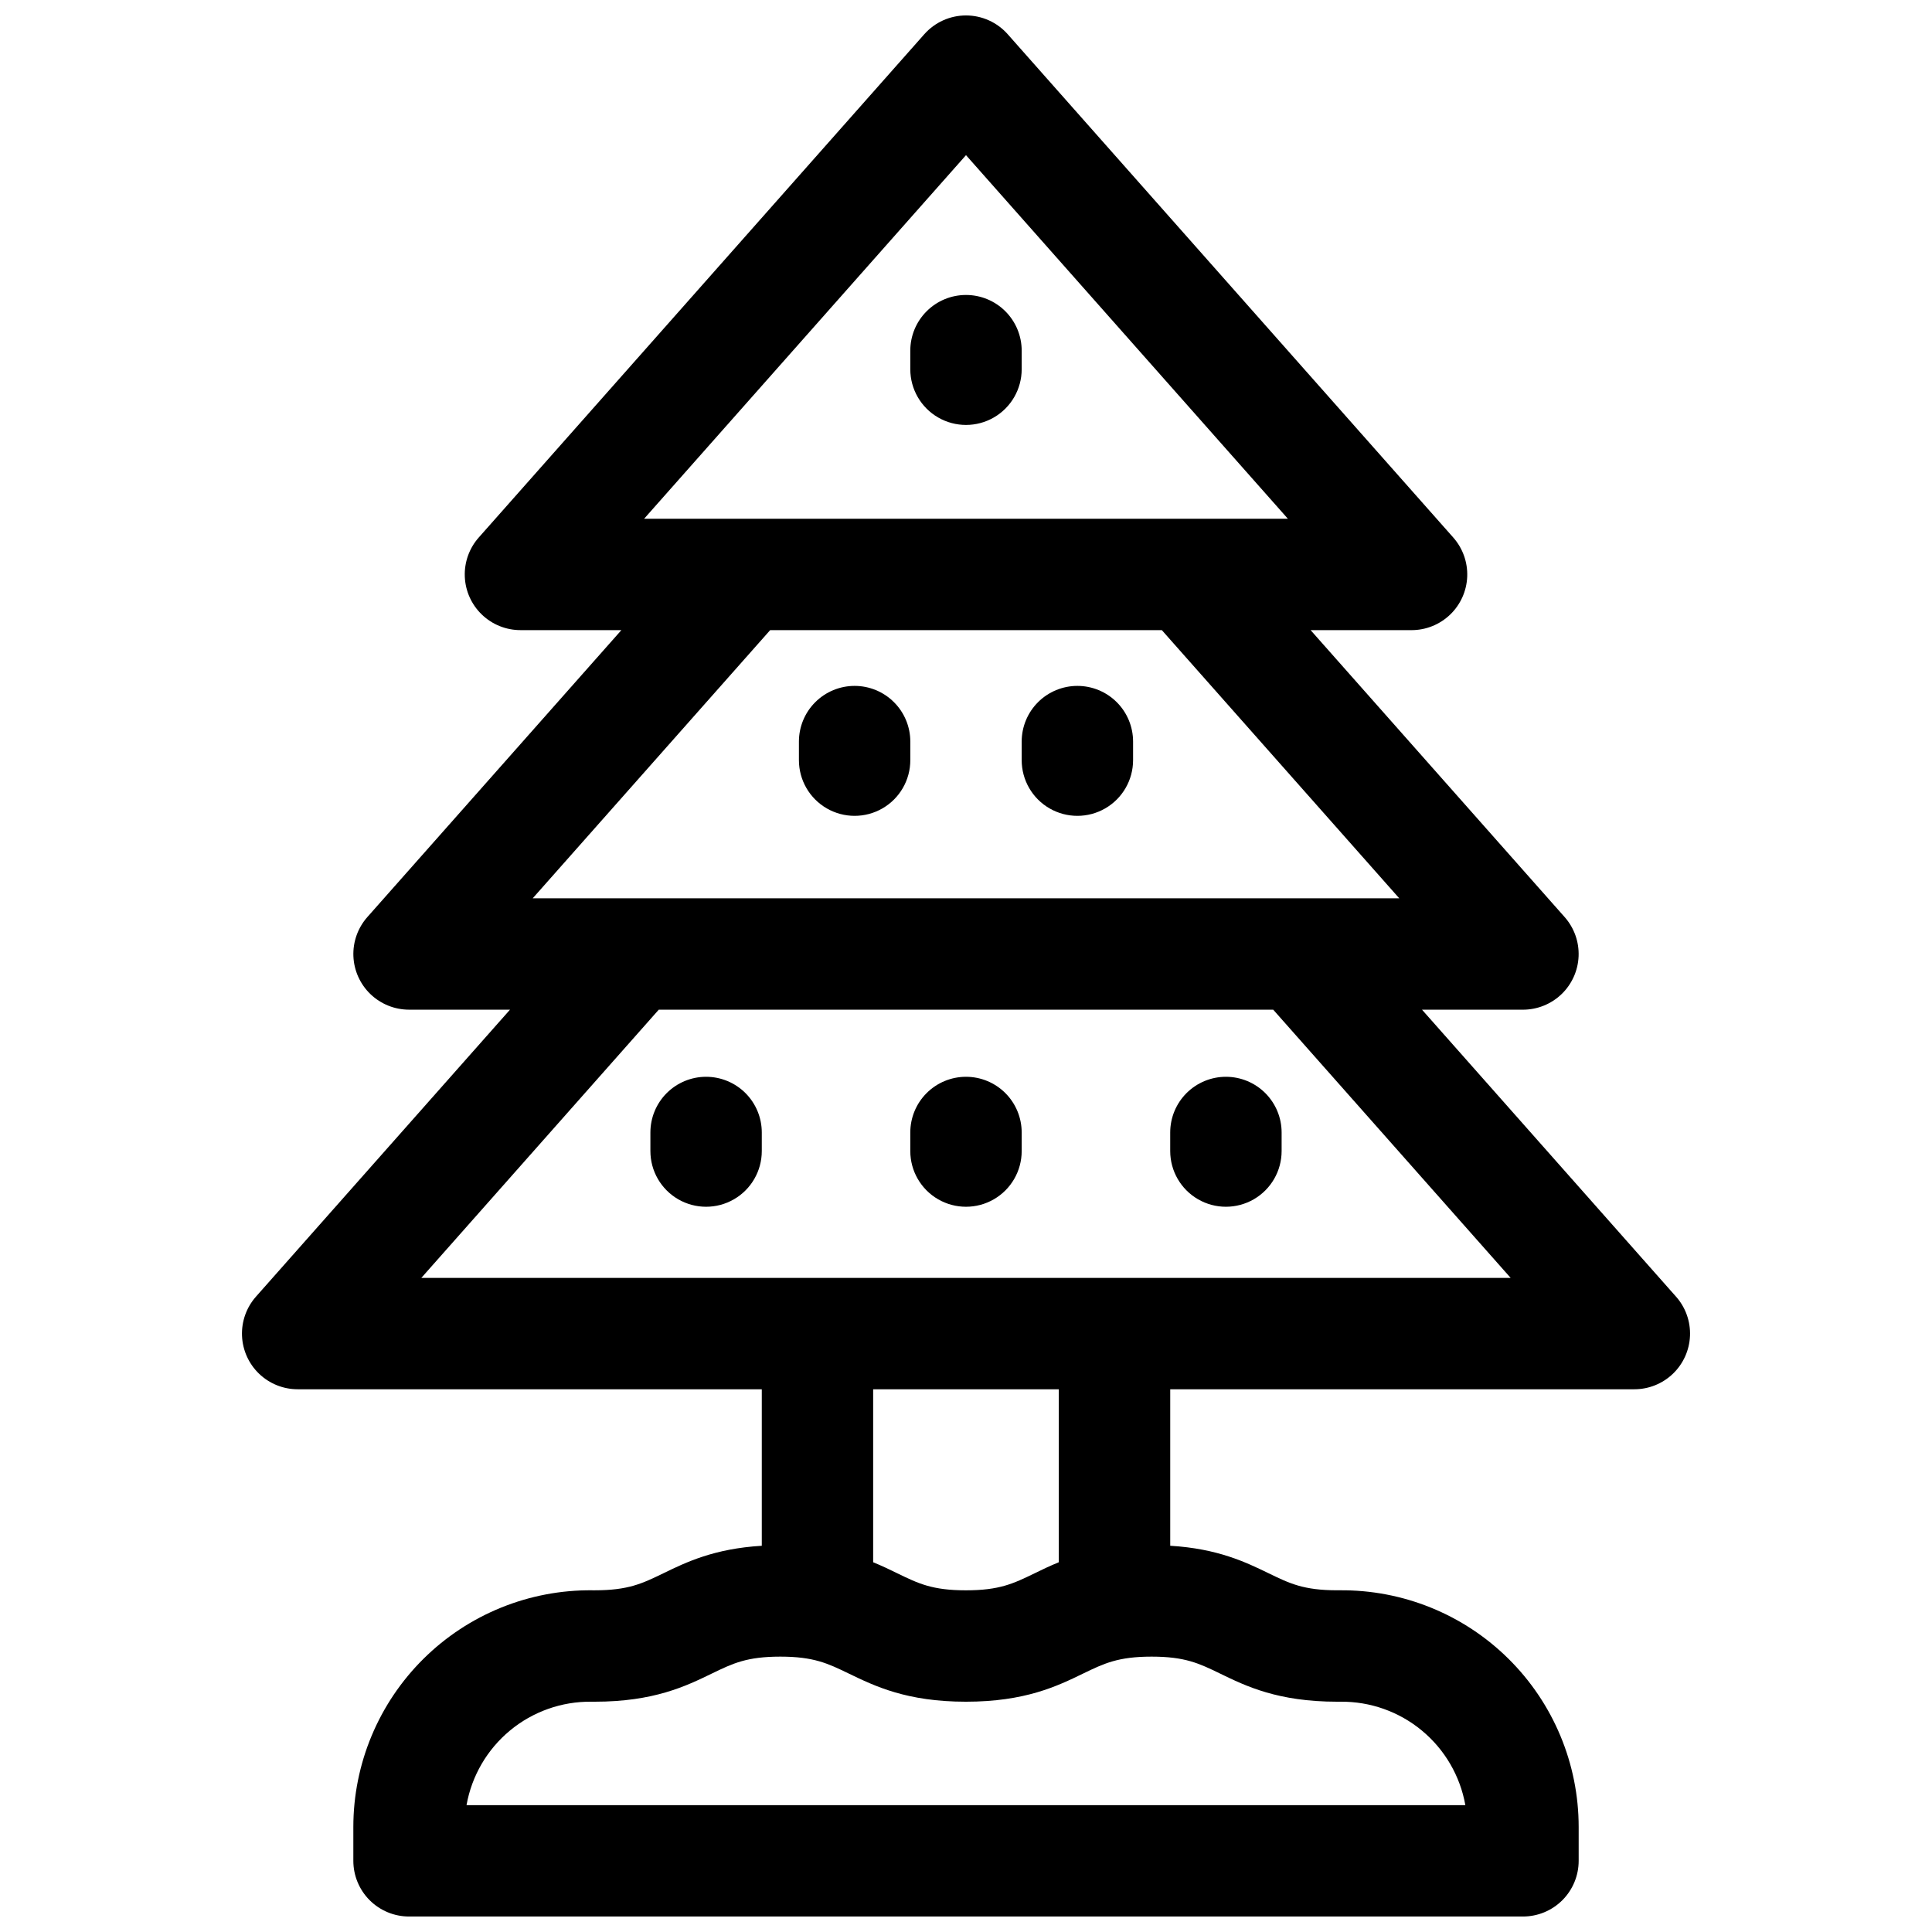 <?xml version="1.0" encoding="UTF-8"?>
<!-- Uploaded to: SVG Repo, www.svgrepo.com, Generator: SVG Repo Mixer Tools -->
<svg width="800px" height="800px" version="1.1" viewBox="144 144 512 512" xmlns="http://www.w3.org/2000/svg">
 <defs>
  <clipPath id="a">
   <path d="m208 148.09h384v503.81h-384z"/>
  </clipPath>
 </defs>
 <g clip-path="url(#a)">
  <path d="m588.17 487.63-67.324-76.055 26.754 0.004c3.812-0.004 7.473-1.477 10.223-4.117 2.746-2.637 4.367-6.238 4.523-10.047 0.152-3.805-1.168-7.523-3.695-10.379l-67.324-76.043h26.754c3.812 0 7.473-1.477 10.223-4.117 2.746-2.637 4.367-6.238 4.523-10.043 0.152-3.809-1.172-7.527-3.695-10.383l-118.08-133.38c-2.805-3.164-6.828-4.977-11.051-4.977-4.227 0-8.25 1.812-11.051 4.977l-118.08 133.38v-0.004c-2.523 2.856-3.848 6.574-3.691 10.383 0.152 3.805 1.773 7.406 4.523 10.043 2.746 2.641 6.41 4.117 10.219 4.117h26.754l-67.324 76.043c-2.523 2.856-3.848 6.574-3.695 10.379 0.156 3.809 1.777 7.41 4.523 10.047 2.75 2.641 6.41 4.113 10.223 4.117h26.754l-67.324 76.051c-2.527 2.856-3.848 6.574-3.695 10.383 0.156 3.805 1.777 7.406 4.523 10.043 2.75 2.641 6.41 4.117 10.223 4.117h123v41.477c-12.613 0.758-20.043 4.348-26.125 7.312-5.57 2.695-9.25 4.488-18.156 4.488h-0.59v-0.004c-16.75-0.172-32.871 6.363-44.773 18.148s-18.602 27.84-18.598 44.59v8.957c0 3.914 1.555 7.668 4.324 10.438 2.769 2.766 6.523 4.32 10.438 4.32h295.2c3.914 0 7.672-1.555 10.438-4.32 2.769-2.769 4.324-6.523 4.324-10.438v-8.957c0-16.75-6.695-32.801-18.598-44.586-11.902-11.785-28.023-18.32-44.773-18.152h-0.59c-8.914 0-12.594-1.789-18.156-4.488-6.09-2.953-13.512-6.555-26.125-7.312v-41.473h123c3.812 0 7.473-1.477 10.223-4.117 2.746-2.637 4.367-6.238 4.523-10.043 0.156-3.809-1.168-7.527-3.695-10.383zm-188.17-302.51 85.305 96.355h-170.61zm-51.906 125.88h103.81l62.918 71.066-229.65-0.004zm150.3 283.97h0.875c7.863-0.078 15.5 2.633 21.551 7.652 6.055 5.019 10.133 12.02 11.512 19.762h-264.7c1.375-7.746 5.457-14.754 11.52-19.777 6.059-5.019 13.703-7.727 21.57-7.637h0.867c15.695 0 24.207-4.133 31.047-7.457 5.57-2.707 9.297-4.488 18.152-4.488s12.586 1.789 18.156 4.488c6.887 3.324 15.352 7.457 31.035 7.457 15.684 0 24.215-4.133 31.055-7.457 5.57-2.699 9.301-4.488 18.156-4.488s12.574 1.781 18.145 4.488c6.84 3.324 15.312 7.457 31.055 7.457zm-73.801-36.961c-2.371 0.984-4.488 1.969-6.453 2.953-5.57 2.695-9.238 4.488-18.156 4.488-8.914 0-12.574-1.789-18.145-4.488-1.969-0.984-4.074-1.969-6.445-2.953v-45.832h49.199zm-168.94-75.352 62.918-71.074h162.85l62.918 71.074z"/>
 </g>
 <path d="m400 222.17c-3.918 0-7.672 1.555-10.438 4.324-2.769 2.769-4.324 6.523-4.324 10.438v4.922-0.004c0 5.273 2.812 10.148 7.379 12.785 4.566 2.637 10.195 2.637 14.762 0 4.566-2.637 7.379-7.512 7.379-12.785v-4.922 0.004c0-3.914-1.555-7.668-4.324-10.438-2.766-2.769-6.519-4.324-10.434-4.324z"/>
 <path d="m370.48 325.77c-3.914 0-7.668 1.555-10.434 4.324-2.769 2.766-4.324 6.519-4.324 10.434v4.922c0 5.273 2.812 10.145 7.379 12.781 4.566 2.637 10.195 2.637 14.762 0 4.566-2.637 7.379-7.508 7.379-12.781v-4.922c0-3.914-1.555-7.668-4.324-10.434-2.766-2.769-6.519-4.324-10.438-4.324z"/>
 <path d="m429.52 325.77c-3.914 0-7.668 1.555-10.438 4.324-2.769 2.766-4.324 6.519-4.324 10.434v4.922c0 5.273 2.812 10.145 7.379 12.781 4.57 2.637 10.195 2.637 14.762 0 4.566-2.637 7.379-7.508 7.379-12.781v-4.922c0-3.914-1.555-7.668-4.32-10.434-2.769-2.769-6.523-4.324-10.438-4.324z"/>
 <path d="m331.12 429.36c-3.914 0-7.668 1.559-10.438 4.324-2.766 2.769-4.32 6.523-4.32 10.438v4.922c0 5.273 2.812 10.145 7.379 12.781 4.566 2.637 10.191 2.637 14.762 0 4.566-2.637 7.379-7.508 7.379-12.781v-4.922c0-3.914-1.555-7.668-4.324-10.438-2.766-2.766-6.523-4.324-10.438-4.324z"/>
 <path d="m400 429.36c-3.918 0-7.672 1.559-10.438 4.324-2.769 2.769-4.324 6.523-4.324 10.438v4.922c0 5.273 2.812 10.145 7.379 12.781 4.566 2.637 10.195 2.637 14.762 0s7.379-7.508 7.379-12.781v-4.922c0-3.914-1.555-7.668-4.324-10.438-2.766-2.766-6.519-4.324-10.434-4.324z"/>
 <path d="m468.88 429.36c-3.914 0-7.668 1.559-10.438 4.324-2.769 2.769-4.324 6.523-4.324 10.438v4.922c0 5.273 2.816 10.145 7.383 12.781s10.191 2.637 14.758 0c4.566-2.637 7.383-7.508 7.383-12.781v-4.922c0-3.914-1.559-7.668-4.324-10.438-2.769-2.766-6.523-4.324-10.438-4.324z"/>
</svg>